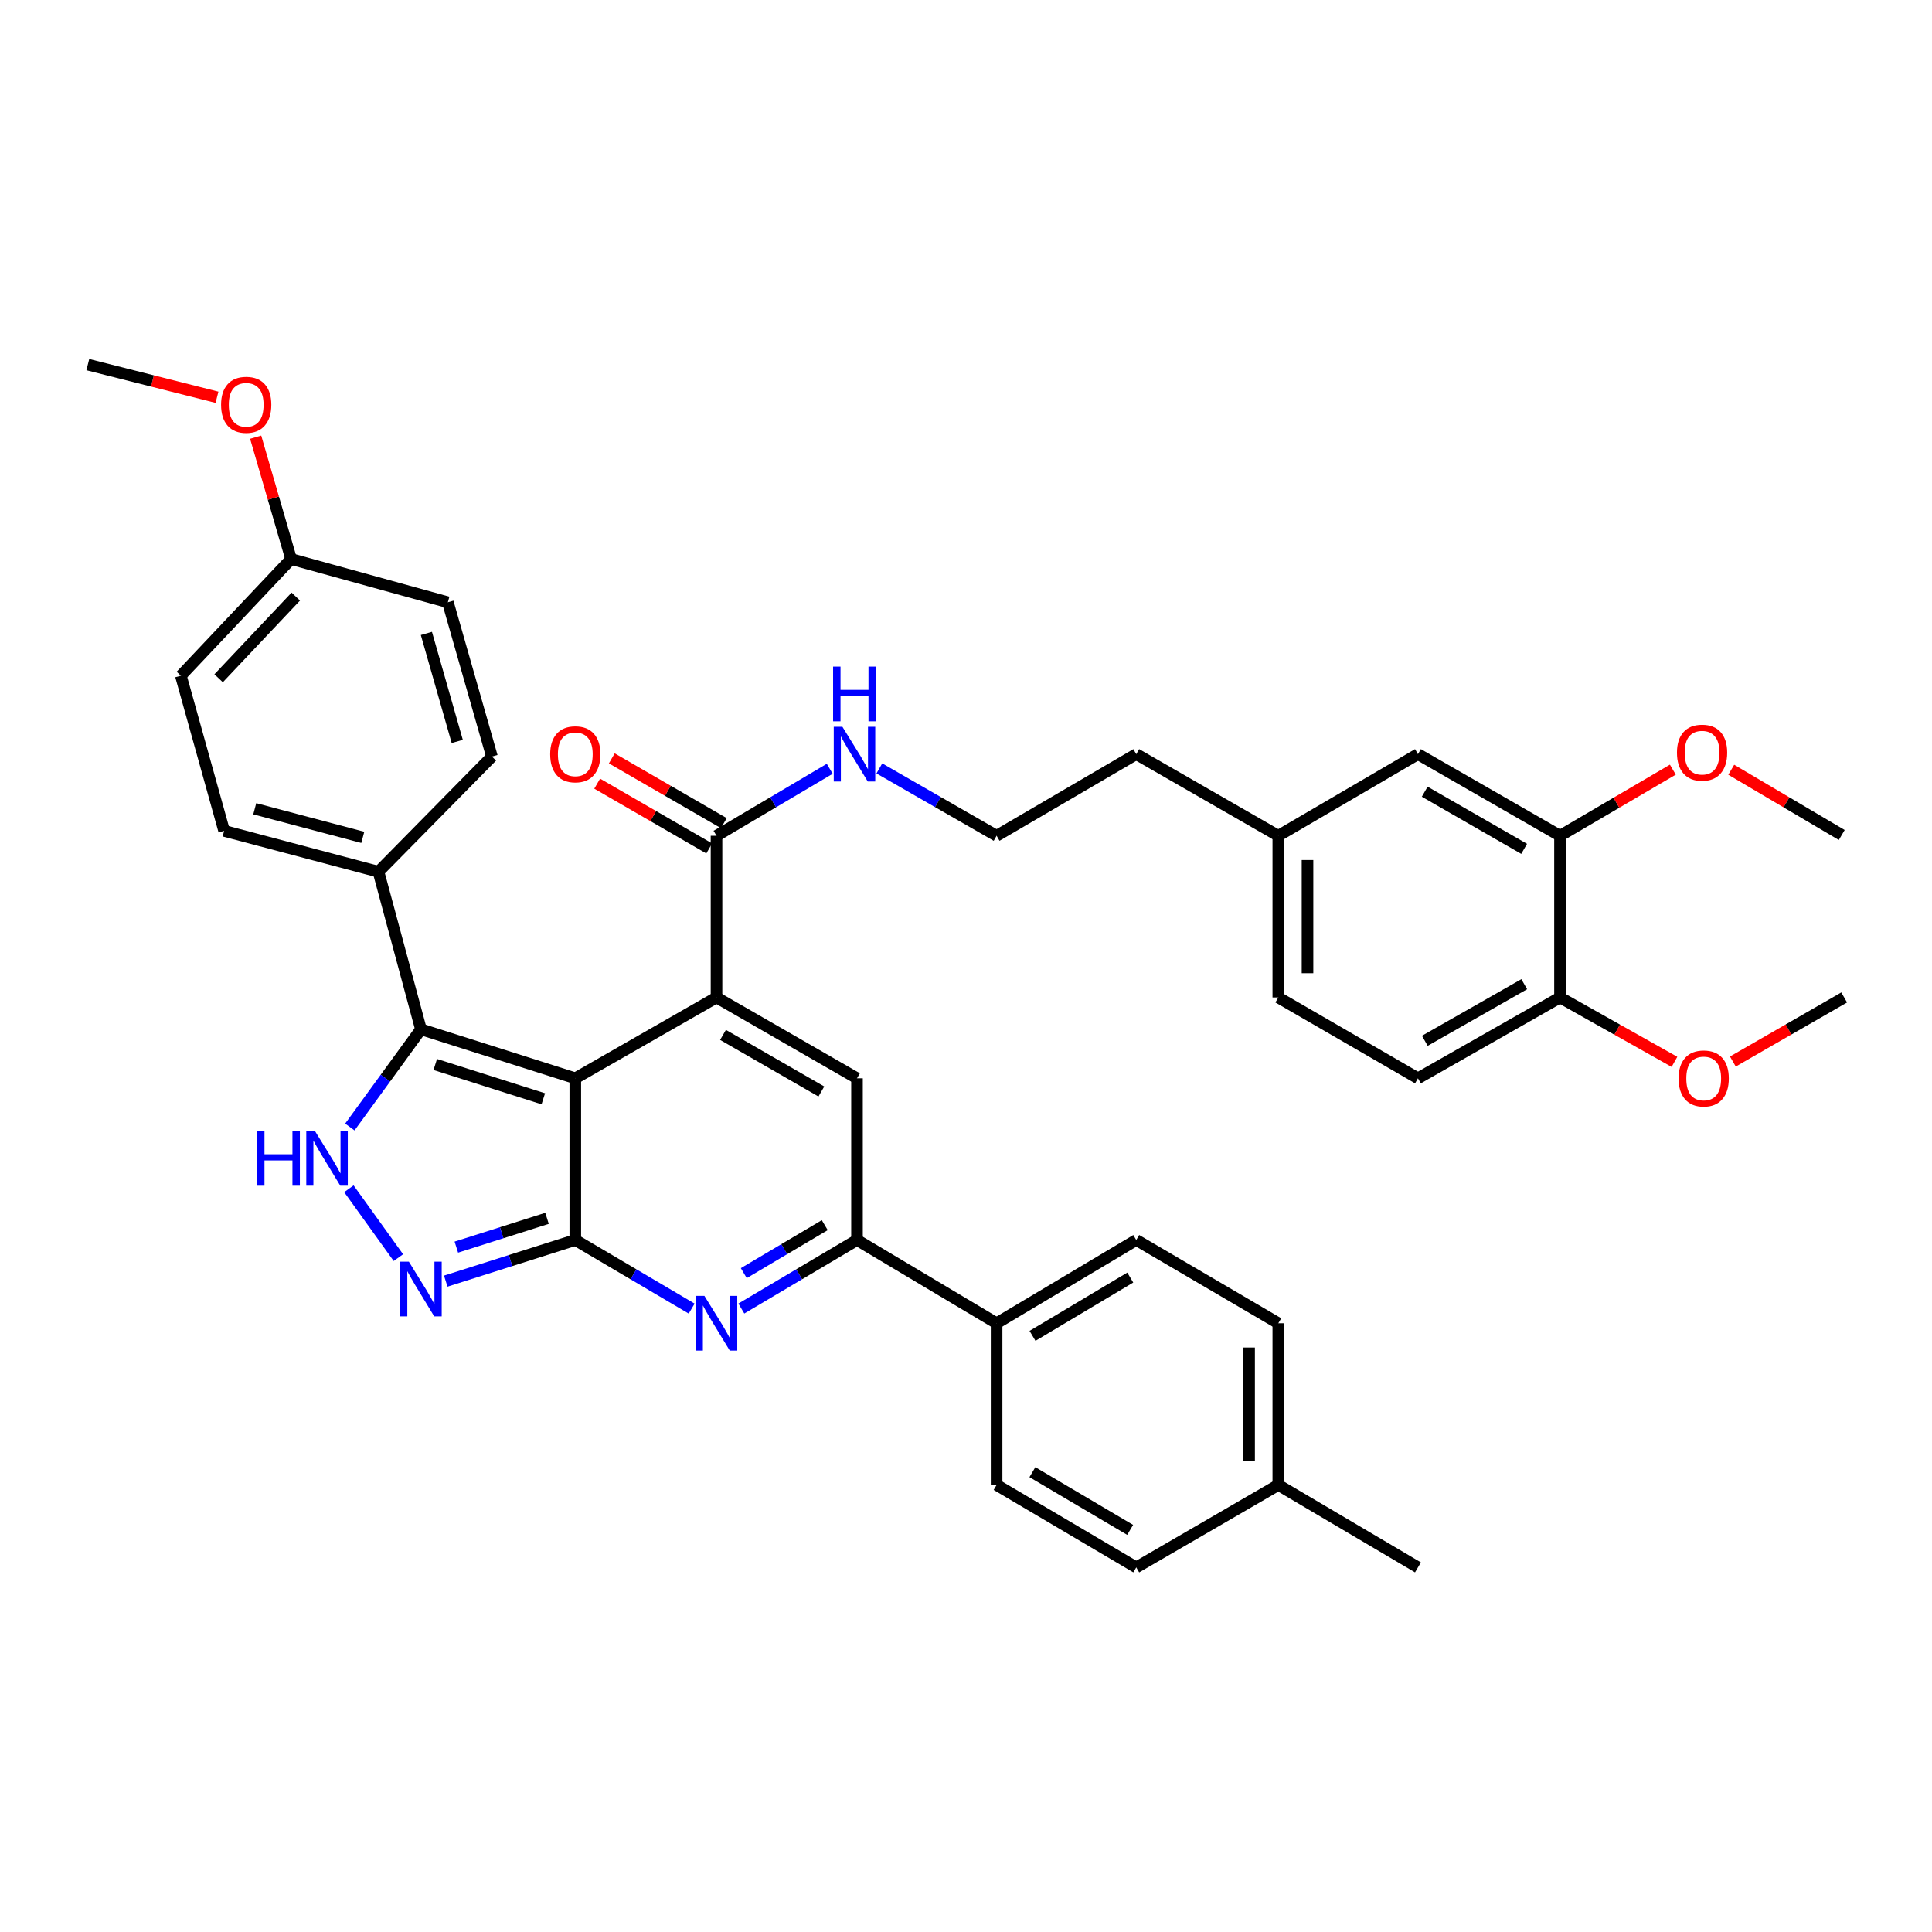 <?xml version='1.0' encoding='iso-8859-1'?>
<svg version='1.1' baseProfile='full'
              xmlns='http://www.w3.org/2000/svg'
                      xmlns:rdkit='http://www.rdkit.org/xml'
                      xmlns:xlink='http://www.w3.org/1999/xlink'
                  xml:space='preserve'
width='1000px' height='1000px' viewBox='0 0 1000 1000'>
<!-- END OF HEADER -->
<rect style='opacity:1.0;fill:#FFFFFF;stroke:none' width='1000' height='1000' x='0' y='0'> </rect>
<path class='bond-0' d='M 297.772,558.126 L 297.772,641.818' style='fill:none;fill-rule:evenodd;stroke:#000000;stroke-width:6px;stroke-linecap:butt;stroke-linejoin:miter;stroke-opacity:1' />
<path class='bond-1' d='M 297.772,558.126 L 370.864,516.276' style='fill:none;fill-rule:evenodd;stroke:#000000;stroke-width:6px;stroke-linecap:butt;stroke-linejoin:miter;stroke-opacity:1' />
<path class='bond-3' d='M 297.772,558.126 L 217.885,532.754' style='fill:none;fill-rule:evenodd;stroke:#000000;stroke-width:6px;stroke-linecap:butt;stroke-linejoin:miter;stroke-opacity:1' />
<path class='bond-3' d='M 281.213,568.729 L 225.292,550.968' style='fill:none;fill-rule:evenodd;stroke:#000000;stroke-width:6px;stroke-linecap:butt;stroke-linejoin:miter;stroke-opacity:1' />
<path class='bond-2' d='M 297.772,641.818 L 327.887,659.576' style='fill:none;fill-rule:evenodd;stroke:#000000;stroke-width:6px;stroke-linecap:butt;stroke-linejoin:miter;stroke-opacity:1' />
<path class='bond-2' d='M 327.887,659.576 L 358.003,677.335' style='fill:none;fill-rule:evenodd;stroke:#0000FF;stroke-width:6px;stroke-linecap:butt;stroke-linejoin:miter;stroke-opacity:1' />
<path class='bond-4' d='M 297.772,641.818 L 264.246,652.465' style='fill:none;fill-rule:evenodd;stroke:#000000;stroke-width:6px;stroke-linecap:butt;stroke-linejoin:miter;stroke-opacity:1' />
<path class='bond-4' d='M 264.246,652.465 L 230.72,663.113' style='fill:none;fill-rule:evenodd;stroke:#0000FF;stroke-width:6px;stroke-linecap:butt;stroke-linejoin:miter;stroke-opacity:1' />
<path class='bond-4' d='M 283.138,630.604 L 259.67,638.057' style='fill:none;fill-rule:evenodd;stroke:#000000;stroke-width:6px;stroke-linecap:butt;stroke-linejoin:miter;stroke-opacity:1' />
<path class='bond-4' d='M 259.67,638.057 L 236.202,645.511' style='fill:none;fill-rule:evenodd;stroke:#0000FF;stroke-width:6px;stroke-linecap:butt;stroke-linejoin:miter;stroke-opacity:1' />
<path class='bond-6' d='M 370.864,516.276 L 443.579,558.126' style='fill:none;fill-rule:evenodd;stroke:#000000;stroke-width:6px;stroke-linecap:butt;stroke-linejoin:miter;stroke-opacity:1' />
<path class='bond-6' d='M 374.23,535.656 L 425.131,564.951' style='fill:none;fill-rule:evenodd;stroke:#000000;stroke-width:6px;stroke-linecap:butt;stroke-linejoin:miter;stroke-opacity:1' />
<path class='bond-8' d='M 370.864,516.276 L 370.864,432.602' style='fill:none;fill-rule:evenodd;stroke:#000000;stroke-width:6px;stroke-linecap:butt;stroke-linejoin:miter;stroke-opacity:1' />
<path class='bond-39' d='M 383.717,677.3 L 413.648,659.559' style='fill:none;fill-rule:evenodd;stroke:#0000FF;stroke-width:6px;stroke-linecap:butt;stroke-linejoin:miter;stroke-opacity:1' />
<path class='bond-39' d='M 413.648,659.559 L 443.579,641.818' style='fill:none;fill-rule:evenodd;stroke:#000000;stroke-width:6px;stroke-linecap:butt;stroke-linejoin:miter;stroke-opacity:1' />
<path class='bond-39' d='M 384.988,658.973 L 405.94,646.554' style='fill:none;fill-rule:evenodd;stroke:#0000FF;stroke-width:6px;stroke-linecap:butt;stroke-linejoin:miter;stroke-opacity:1' />
<path class='bond-39' d='M 405.94,646.554 L 426.891,634.136' style='fill:none;fill-rule:evenodd;stroke:#000000;stroke-width:6px;stroke-linecap:butt;stroke-linejoin:miter;stroke-opacity:1' />
<path class='bond-5' d='M 217.885,532.754 L 199.483,558.043' style='fill:none;fill-rule:evenodd;stroke:#000000;stroke-width:6px;stroke-linecap:butt;stroke-linejoin:miter;stroke-opacity:1' />
<path class='bond-5' d='M 199.483,558.043 L 181.081,583.331' style='fill:none;fill-rule:evenodd;stroke:#0000FF;stroke-width:6px;stroke-linecap:butt;stroke-linejoin:miter;stroke-opacity:1' />
<path class='bond-9' d='M 217.885,532.754 L 195.897,451.205' style='fill:none;fill-rule:evenodd;stroke:#000000;stroke-width:6px;stroke-linecap:butt;stroke-linejoin:miter;stroke-opacity:1' />
<path class='bond-38' d='M 206.211,650.947 L 180.589,615.298' style='fill:none;fill-rule:evenodd;stroke:#0000FF;stroke-width:6px;stroke-linecap:butt;stroke-linejoin:miter;stroke-opacity:1' />
<path class='bond-7' d='M 443.579,558.126 L 443.579,641.818' style='fill:none;fill-rule:evenodd;stroke:#000000;stroke-width:6px;stroke-linecap:butt;stroke-linejoin:miter;stroke-opacity:1' />
<path class='bond-10' d='M 443.579,641.818 L 515.84,684.919' style='fill:none;fill-rule:evenodd;stroke:#000000;stroke-width:6px;stroke-linecap:butt;stroke-linejoin:miter;stroke-opacity:1' />
<path class='bond-13' d='M 374.648,426.058 L 345.657,409.296' style='fill:none;fill-rule:evenodd;stroke:#000000;stroke-width:6px;stroke-linecap:butt;stroke-linejoin:miter;stroke-opacity:1' />
<path class='bond-13' d='M 345.657,409.296 L 316.666,392.534' style='fill:none;fill-rule:evenodd;stroke:#FF0000;stroke-width:6px;stroke-linecap:butt;stroke-linejoin:miter;stroke-opacity:1' />
<path class='bond-13' d='M 367.081,439.145 L 338.09,422.383' style='fill:none;fill-rule:evenodd;stroke:#000000;stroke-width:6px;stroke-linecap:butt;stroke-linejoin:miter;stroke-opacity:1' />
<path class='bond-13' d='M 338.09,422.383 L 309.099,405.621' style='fill:none;fill-rule:evenodd;stroke:#FF0000;stroke-width:6px;stroke-linecap:butt;stroke-linejoin:miter;stroke-opacity:1' />
<path class='bond-15' d='M 370.864,432.602 L 400.167,415.262' style='fill:none;fill-rule:evenodd;stroke:#000000;stroke-width:6px;stroke-linecap:butt;stroke-linejoin:miter;stroke-opacity:1' />
<path class='bond-15' d='M 400.167,415.262 L 429.471,397.923' style='fill:none;fill-rule:evenodd;stroke:#0000FF;stroke-width:6px;stroke-linecap:butt;stroke-linejoin:miter;stroke-opacity:1' />
<path class='bond-16' d='M 195.897,451.205 L 116.011,430.057' style='fill:none;fill-rule:evenodd;stroke:#000000;stroke-width:6px;stroke-linecap:butt;stroke-linejoin:miter;stroke-opacity:1' />
<path class='bond-16' d='M 187.783,433.418 L 131.862,418.615' style='fill:none;fill-rule:evenodd;stroke:#000000;stroke-width:6px;stroke-linecap:butt;stroke-linejoin:miter;stroke-opacity:1' />
<path class='bond-17' d='M 195.897,451.205 L 254.628,391.592' style='fill:none;fill-rule:evenodd;stroke:#000000;stroke-width:6px;stroke-linecap:butt;stroke-linejoin:miter;stroke-opacity:1' />
<path class='bond-18' d='M 515.84,684.919 L 588.126,641.818' style='fill:none;fill-rule:evenodd;stroke:#000000;stroke-width:6px;stroke-linecap:butt;stroke-linejoin:miter;stroke-opacity:1' />
<path class='bond-18' d='M 534.425,691.438 L 585.025,661.267' style='fill:none;fill-rule:evenodd;stroke:#000000;stroke-width:6px;stroke-linecap:butt;stroke-linejoin:miter;stroke-opacity:1' />
<path class='bond-19' d='M 515.84,684.919 L 515.84,768.61' style='fill:none;fill-rule:evenodd;stroke:#000000;stroke-width:6px;stroke-linecap:butt;stroke-linejoin:miter;stroke-opacity:1' />
<path class='bond-11' d='M 807.454,432.602 L 733.933,390.34' style='fill:none;fill-rule:evenodd;stroke:#000000;stroke-width:6px;stroke-linecap:butt;stroke-linejoin:miter;stroke-opacity:1' />
<path class='bond-11' d='M 788.892,439.369 L 737.427,409.786' style='fill:none;fill-rule:evenodd;stroke:#000000;stroke-width:6px;stroke-linecap:butt;stroke-linejoin:miter;stroke-opacity:1' />
<path class='bond-24' d='M 807.454,432.602 L 836.657,415.485' style='fill:none;fill-rule:evenodd;stroke:#000000;stroke-width:6px;stroke-linecap:butt;stroke-linejoin:miter;stroke-opacity:1' />
<path class='bond-24' d='M 836.657,415.485 L 865.86,398.369' style='fill:none;fill-rule:evenodd;stroke:#FF0000;stroke-width:6px;stroke-linecap:butt;stroke-linejoin:miter;stroke-opacity:1' />
<path class='bond-42' d='M 807.454,432.602 L 807.454,516.276' style='fill:none;fill-rule:evenodd;stroke:#000000;stroke-width:6px;stroke-linecap:butt;stroke-linejoin:miter;stroke-opacity:1' />
<path class='bond-12' d='M 807.454,516.276 L 733.933,558.126' style='fill:none;fill-rule:evenodd;stroke:#000000;stroke-width:6px;stroke-linecap:butt;stroke-linejoin:miter;stroke-opacity:1' />
<path class='bond-12' d='M 788.947,509.416 L 737.482,538.711' style='fill:none;fill-rule:evenodd;stroke:#000000;stroke-width:6px;stroke-linecap:butt;stroke-linejoin:miter;stroke-opacity:1' />
<path class='bond-30' d='M 807.454,516.276 L 837.075,532.944' style='fill:none;fill-rule:evenodd;stroke:#000000;stroke-width:6px;stroke-linecap:butt;stroke-linejoin:miter;stroke-opacity:1' />
<path class='bond-30' d='M 837.075,532.944 L 866.697,549.611' style='fill:none;fill-rule:evenodd;stroke:#FF0000;stroke-width:6px;stroke-linecap:butt;stroke-linejoin:miter;stroke-opacity:1' />
<path class='bond-14' d='M 733.933,390.34 L 661.647,432.602' style='fill:none;fill-rule:evenodd;stroke:#000000;stroke-width:6px;stroke-linecap:butt;stroke-linejoin:miter;stroke-opacity:1' />
<path class='bond-31' d='M 455.146,397.73 L 485.493,415.166' style='fill:none;fill-rule:evenodd;stroke:#0000FF;stroke-width:6px;stroke-linecap:butt;stroke-linejoin:miter;stroke-opacity:1' />
<path class='bond-31' d='M 485.493,415.166 L 515.84,432.602' style='fill:none;fill-rule:evenodd;stroke:#000000;stroke-width:6px;stroke-linecap:butt;stroke-linejoin:miter;stroke-opacity:1' />
<path class='bond-25' d='M 116.011,430.057 L 93.612,349.742' style='fill:none;fill-rule:evenodd;stroke:#000000;stroke-width:6px;stroke-linecap:butt;stroke-linejoin:miter;stroke-opacity:1' />
<path class='bond-26' d='M 254.628,391.592 L 231.818,311.73' style='fill:none;fill-rule:evenodd;stroke:#000000;stroke-width:6px;stroke-linecap:butt;stroke-linejoin:miter;stroke-opacity:1' />
<path class='bond-26' d='M 236.671,383.764 L 220.704,327.861' style='fill:none;fill-rule:evenodd;stroke:#000000;stroke-width:6px;stroke-linecap:butt;stroke-linejoin:miter;stroke-opacity:1' />
<path class='bond-27' d='M 588.126,641.818 L 661.647,684.919' style='fill:none;fill-rule:evenodd;stroke:#000000;stroke-width:6px;stroke-linecap:butt;stroke-linejoin:miter;stroke-opacity:1' />
<path class='bond-28' d='M 515.84,768.61 L 588.126,811.275' style='fill:none;fill-rule:evenodd;stroke:#000000;stroke-width:6px;stroke-linecap:butt;stroke-linejoin:miter;stroke-opacity:1' />
<path class='bond-28' d='M 534.367,761.991 L 584.967,791.856' style='fill:none;fill-rule:evenodd;stroke:#000000;stroke-width:6px;stroke-linecap:butt;stroke-linejoin:miter;stroke-opacity:1' />
<path class='bond-20' d='M 733.933,558.126 L 661.647,516.276' style='fill:none;fill-rule:evenodd;stroke:#000000;stroke-width:6px;stroke-linecap:butt;stroke-linejoin:miter;stroke-opacity:1' />
<path class='bond-21' d='M 661.647,432.602 L 588.126,390.34' style='fill:none;fill-rule:evenodd;stroke:#000000;stroke-width:6px;stroke-linecap:butt;stroke-linejoin:miter;stroke-opacity:1' />
<path class='bond-23' d='M 661.647,432.602 L 661.647,516.276' style='fill:none;fill-rule:evenodd;stroke:#000000;stroke-width:6px;stroke-linecap:butt;stroke-linejoin:miter;stroke-opacity:1' />
<path class='bond-23' d='M 676.764,445.153 L 676.764,503.725' style='fill:none;fill-rule:evenodd;stroke:#000000;stroke-width:6px;stroke-linecap:butt;stroke-linejoin:miter;stroke-opacity:1' />
<path class='bond-22' d='M 150.671,289.348 L 231.818,311.73' style='fill:none;fill-rule:evenodd;stroke:#000000;stroke-width:6px;stroke-linecap:butt;stroke-linejoin:miter;stroke-opacity:1' />
<path class='bond-32' d='M 150.671,289.348 L 141.501,257.816' style='fill:none;fill-rule:evenodd;stroke:#000000;stroke-width:6px;stroke-linecap:butt;stroke-linejoin:miter;stroke-opacity:1' />
<path class='bond-32' d='M 141.501,257.816 L 132.33,226.285' style='fill:none;fill-rule:evenodd;stroke:#FF0000;stroke-width:6px;stroke-linecap:butt;stroke-linejoin:miter;stroke-opacity:1' />
<path class='bond-40' d='M 150.671,289.348 L 93.612,349.742' style='fill:none;fill-rule:evenodd;stroke:#000000;stroke-width:6px;stroke-linecap:butt;stroke-linejoin:miter;stroke-opacity:1' />
<path class='bond-40' d='M 153.101,308.789 L 113.159,351.065' style='fill:none;fill-rule:evenodd;stroke:#000000;stroke-width:6px;stroke-linecap:butt;stroke-linejoin:miter;stroke-opacity:1' />
<path class='bond-35' d='M 896.09,398.416 L 924.688,415.303' style='fill:none;fill-rule:evenodd;stroke:#FF0000;stroke-width:6px;stroke-linecap:butt;stroke-linejoin:miter;stroke-opacity:1' />
<path class='bond-35' d='M 924.688,415.303 L 953.286,432.19' style='fill:none;fill-rule:evenodd;stroke:#000000;stroke-width:6px;stroke-linecap:butt;stroke-linejoin:miter;stroke-opacity:1' />
<path class='bond-41' d='M 661.647,684.919 L 661.647,768.61' style='fill:none;fill-rule:evenodd;stroke:#000000;stroke-width:6px;stroke-linecap:butt;stroke-linejoin:miter;stroke-opacity:1' />
<path class='bond-41' d='M 646.529,697.473 L 646.529,756.057' style='fill:none;fill-rule:evenodd;stroke:#000000;stroke-width:6px;stroke-linecap:butt;stroke-linejoin:miter;stroke-opacity:1' />
<path class='bond-29' d='M 588.126,811.275 L 661.647,768.61' style='fill:none;fill-rule:evenodd;stroke:#000000;stroke-width:6px;stroke-linecap:butt;stroke-linejoin:miter;stroke-opacity:1' />
<path class='bond-34' d='M 661.647,768.61 L 733.933,811.275' style='fill:none;fill-rule:evenodd;stroke:#000000;stroke-width:6px;stroke-linecap:butt;stroke-linejoin:miter;stroke-opacity:1' />
<path class='bond-36' d='M 896.928,549.437 L 925.737,532.857' style='fill:none;fill-rule:evenodd;stroke:#FF0000;stroke-width:6px;stroke-linecap:butt;stroke-linejoin:miter;stroke-opacity:1' />
<path class='bond-36' d='M 925.737,532.857 L 954.545,516.276' style='fill:none;fill-rule:evenodd;stroke:#000000;stroke-width:6px;stroke-linecap:butt;stroke-linejoin:miter;stroke-opacity:1' />
<path class='bond-33' d='M 515.84,432.602 L 588.126,390.34' style='fill:none;fill-rule:evenodd;stroke:#000000;stroke-width:6px;stroke-linecap:butt;stroke-linejoin:miter;stroke-opacity:1' />
<path class='bond-37' d='M 112.319,205.624 L 78.887,197.175' style='fill:none;fill-rule:evenodd;stroke:#FF0000;stroke-width:6px;stroke-linecap:butt;stroke-linejoin:miter;stroke-opacity:1' />
<path class='bond-37' d='M 78.887,197.175 L 45.455,188.725' style='fill:none;fill-rule:evenodd;stroke:#000000;stroke-width:6px;stroke-linecap:butt;stroke-linejoin:miter;stroke-opacity:1' />
<path  class='atom-3' d='M 364.604 670.759
L 373.884 685.759
Q 374.804 687.239, 376.284 689.919
Q 377.764 692.599, 377.844 692.759
L 377.844 670.759
L 381.604 670.759
L 381.604 699.079
L 377.724 699.079
L 367.764 682.679
Q 366.604 680.759, 365.364 678.559
Q 364.164 676.359, 363.804 675.679
L 363.804 699.079
L 360.124 699.079
L 360.124 670.759
L 364.604 670.759
' fill='#0000FF'/>
<path  class='atom-5' d='M 211.625 653.03
L 220.905 668.03
Q 221.825 669.51, 223.305 672.19
Q 224.785 674.87, 224.865 675.03
L 224.865 653.03
L 228.625 653.03
L 228.625 681.35
L 224.745 681.35
L 214.785 664.95
Q 213.625 663.03, 212.385 660.83
Q 211.185 658.63, 210.825 657.95
L 210.825 681.35
L 207.145 681.35
L 207.145 653.03
L 211.625 653.03
' fill='#0000FF'/>
<path  class='atom-6' d='M 133.054 585.396
L 136.894 585.396
L 136.894 597.436
L 151.374 597.436
L 151.374 585.396
L 155.214 585.396
L 155.214 613.716
L 151.374 613.716
L 151.374 600.636
L 136.894 600.636
L 136.894 613.716
L 133.054 613.716
L 133.054 585.396
' fill='#0000FF'/>
<path  class='atom-6' d='M 163.014 585.396
L 172.294 600.396
Q 173.214 601.876, 174.694 604.556
Q 176.174 607.236, 176.254 607.396
L 176.254 585.396
L 180.014 585.396
L 180.014 613.716
L 176.134 613.716
L 166.174 597.316
Q 165.014 595.396, 163.774 593.196
Q 162.574 590.996, 162.214 590.316
L 162.214 613.716
L 158.534 613.716
L 158.534 585.396
L 163.014 585.396
' fill='#0000FF'/>
<path  class='atom-14' d='M 284.772 390.42
Q 284.772 383.62, 288.132 379.82
Q 291.492 376.02, 297.772 376.02
Q 304.052 376.02, 307.412 379.82
Q 310.772 383.62, 310.772 390.42
Q 310.772 397.3, 307.372 401.22
Q 303.972 405.1, 297.772 405.1
Q 291.532 405.1, 288.132 401.22
Q 284.772 397.34, 284.772 390.42
M 297.772 401.9
Q 302.092 401.9, 304.412 399.02
Q 306.772 396.1, 306.772 390.42
Q 306.772 384.86, 304.412 382.06
Q 302.092 379.22, 297.772 379.22
Q 293.452 379.22, 291.092 382.02
Q 288.772 384.82, 288.772 390.42
Q 288.772 396.14, 291.092 399.02
Q 293.452 401.9, 297.772 401.9
' fill='#FF0000'/>
<path  class='atom-16' d='M 436.025 376.18
L 445.305 391.18
Q 446.225 392.66, 447.705 395.34
Q 449.185 398.02, 449.265 398.18
L 449.265 376.18
L 453.025 376.18
L 453.025 404.5
L 449.145 404.5
L 439.185 388.1
Q 438.025 386.18, 436.785 383.98
Q 435.585 381.78, 435.225 381.1
L 435.225 404.5
L 431.545 404.5
L 431.545 376.18
L 436.025 376.18
' fill='#0000FF'/>
<path  class='atom-16' d='M 431.205 345.028
L 435.045 345.028
L 435.045 357.068
L 449.525 357.068
L 449.525 345.028
L 453.365 345.028
L 453.365 373.348
L 449.525 373.348
L 449.525 360.268
L 435.045 360.268
L 435.045 373.348
L 431.205 373.348
L 431.205 345.028
' fill='#0000FF'/>
<path  class='atom-25' d='M 867.991 389.58
Q 867.991 382.78, 871.351 378.98
Q 874.711 375.18, 880.991 375.18
Q 887.271 375.18, 890.631 378.98
Q 893.991 382.78, 893.991 389.58
Q 893.991 396.46, 890.591 400.38
Q 887.191 404.26, 880.991 404.26
Q 874.751 404.26, 871.351 400.38
Q 867.991 396.5, 867.991 389.58
M 880.991 401.06
Q 885.311 401.06, 887.631 398.18
Q 889.991 395.26, 889.991 389.58
Q 889.991 384.02, 887.631 381.22
Q 885.311 378.38, 880.991 378.38
Q 876.671 378.38, 874.311 381.18
Q 871.991 383.98, 871.991 389.58
Q 871.991 395.3, 874.311 398.18
Q 876.671 401.06, 880.991 401.06
' fill='#FF0000'/>
<path  class='atom-31' d='M 868.831 558.206
Q 868.831 551.406, 872.191 547.606
Q 875.551 543.806, 881.831 543.806
Q 888.111 543.806, 891.471 547.606
Q 894.831 551.406, 894.831 558.206
Q 894.831 565.086, 891.431 569.006
Q 888.031 572.886, 881.831 572.886
Q 875.591 572.886, 872.191 569.006
Q 868.831 565.126, 868.831 558.206
M 881.831 569.686
Q 886.151 569.686, 888.471 566.806
Q 890.831 563.886, 890.831 558.206
Q 890.831 552.646, 888.471 549.846
Q 886.151 547.006, 881.831 547.006
Q 877.511 547.006, 875.151 549.806
Q 872.831 552.606, 872.831 558.206
Q 872.831 563.926, 875.151 566.806
Q 877.511 569.686, 881.831 569.686
' fill='#FF0000'/>
<path  class='atom-33' d='M 114.433 209.524
Q 114.433 202.724, 117.793 198.924
Q 121.153 195.124, 127.433 195.124
Q 133.713 195.124, 137.073 198.924
Q 140.433 202.724, 140.433 209.524
Q 140.433 216.404, 137.033 220.324
Q 133.633 224.204, 127.433 224.204
Q 121.193 224.204, 117.793 220.324
Q 114.433 216.444, 114.433 209.524
M 127.433 221.004
Q 131.753 221.004, 134.073 218.124
Q 136.433 215.204, 136.433 209.524
Q 136.433 203.964, 134.073 201.164
Q 131.753 198.324, 127.433 198.324
Q 123.113 198.324, 120.753 201.124
Q 118.433 203.924, 118.433 209.524
Q 118.433 215.244, 120.753 218.124
Q 123.113 221.004, 127.433 221.004
' fill='#FF0000'/>
</svg>
